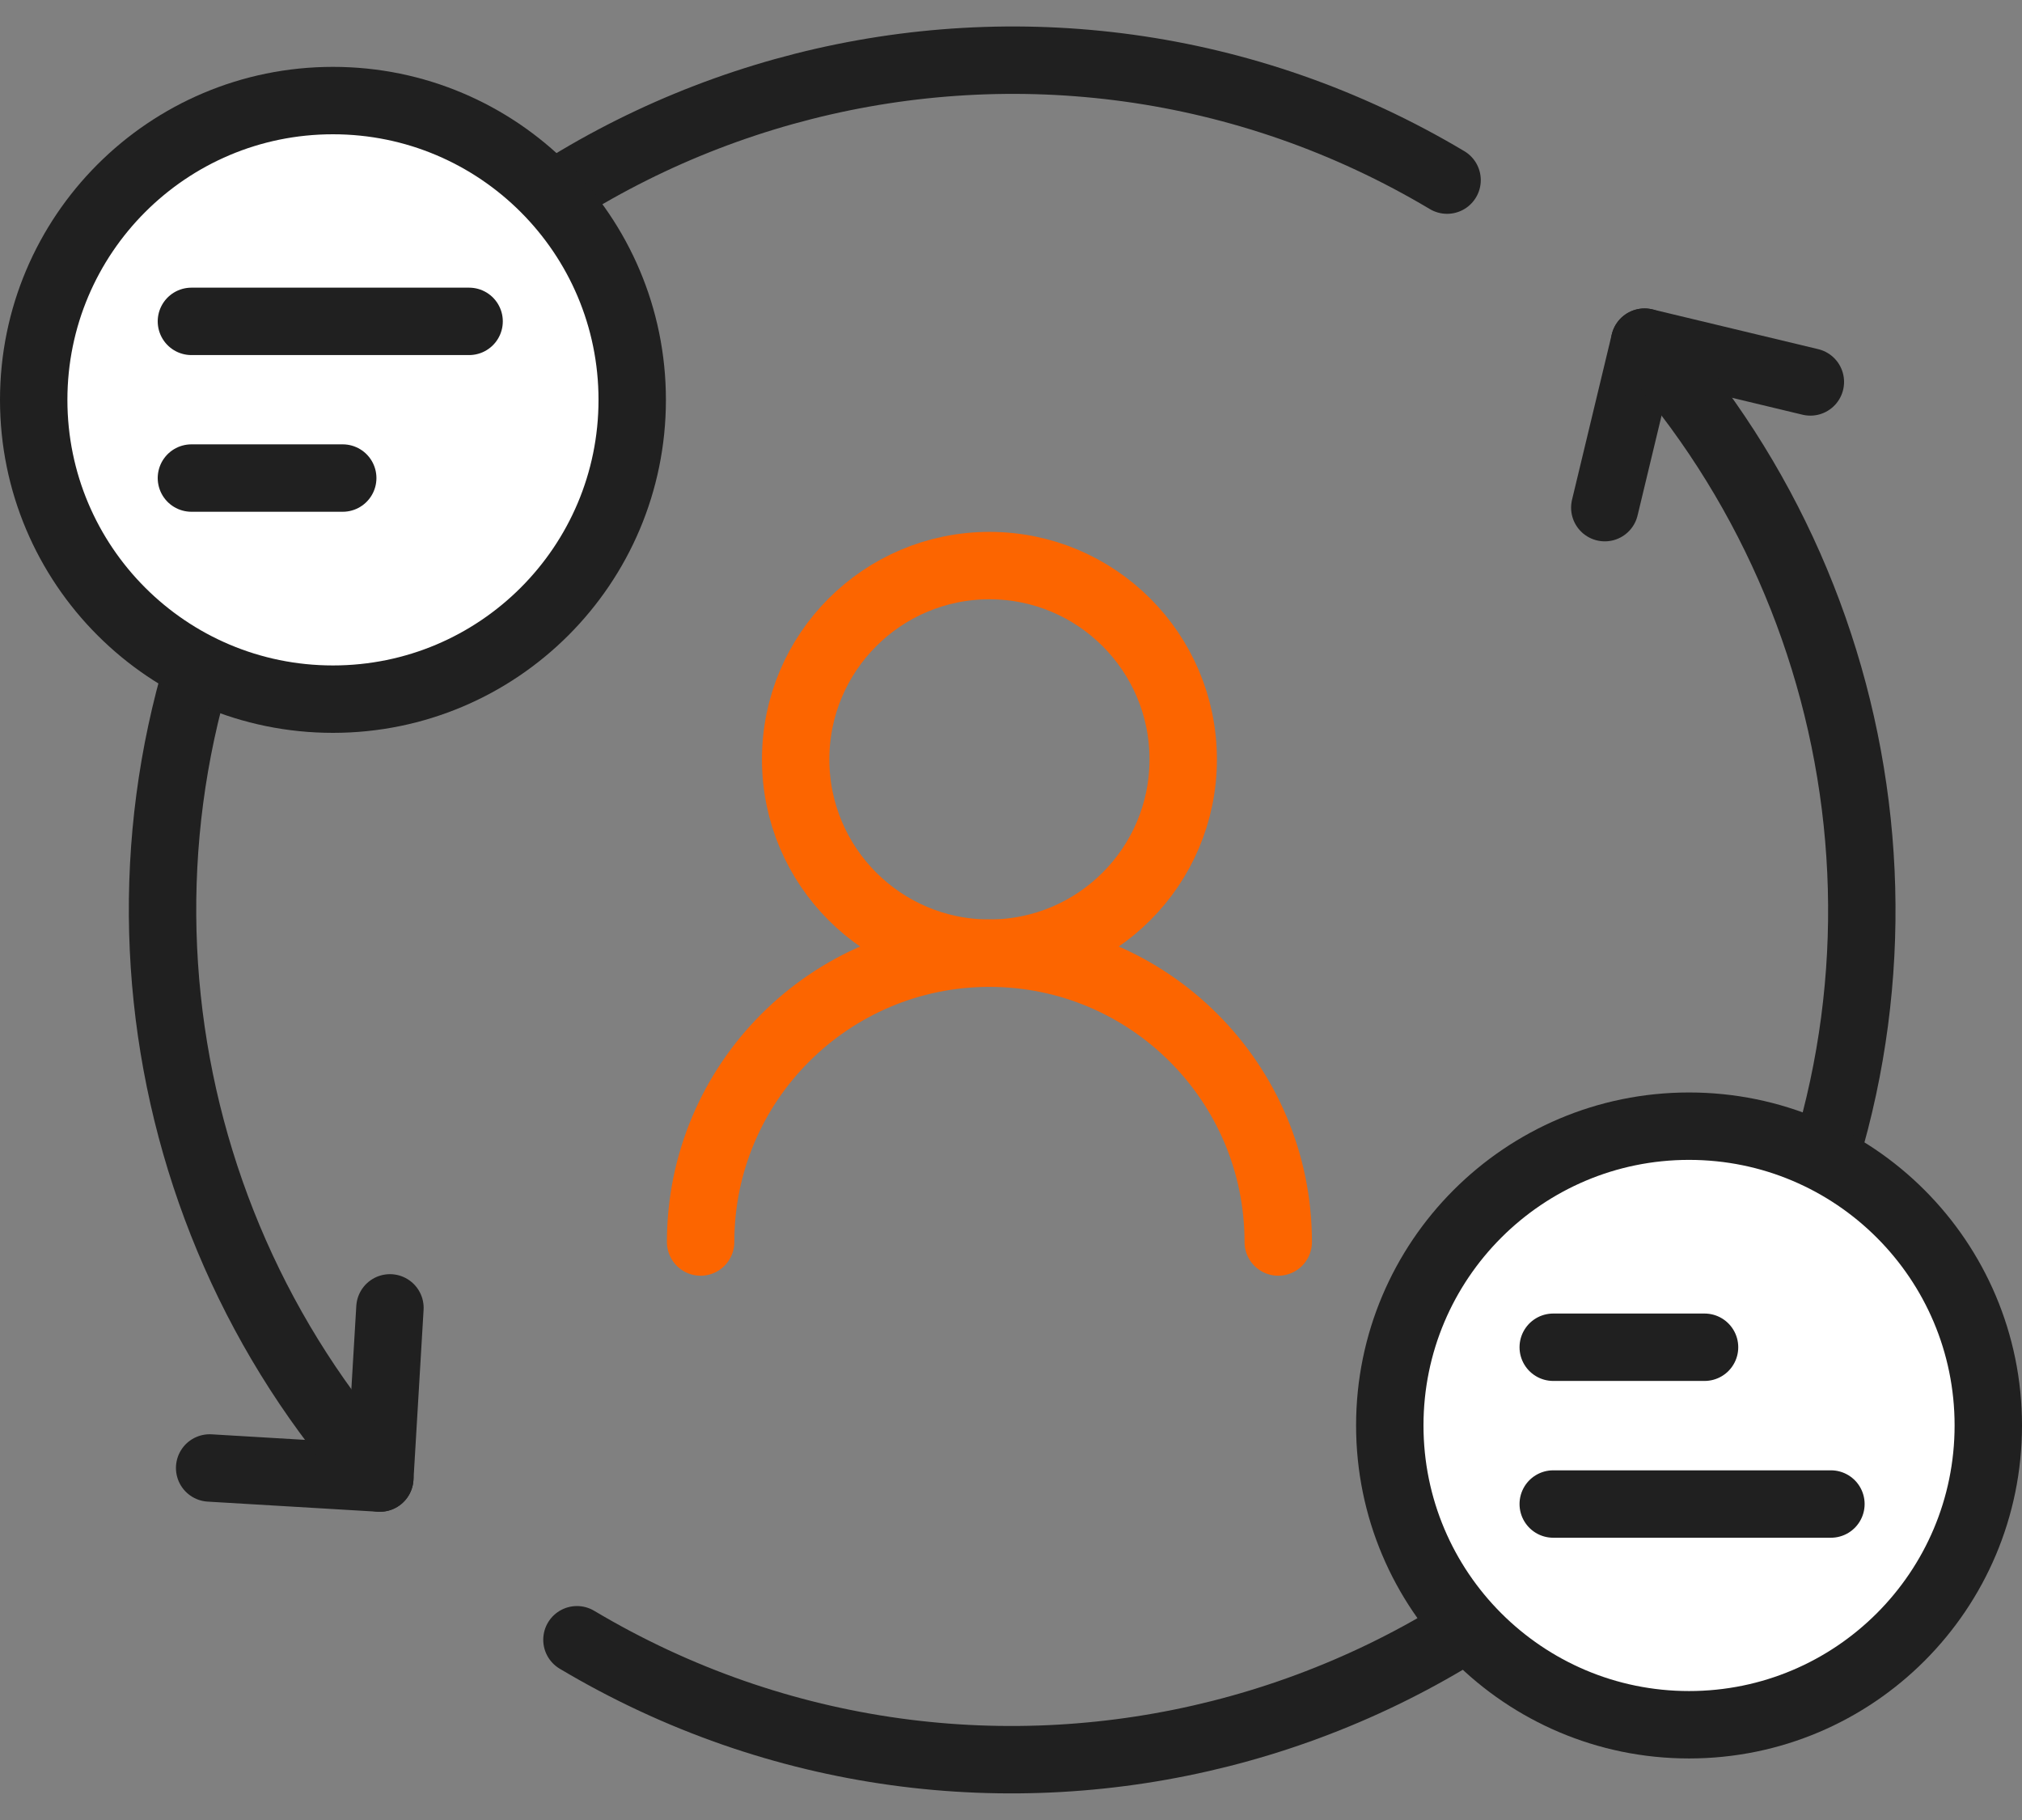 <svg width="60" height="54" viewBox="0 0 60 54" fill="none" xmlns="http://www.w3.org/2000/svg">
<rect x="0" y="0" width="60" height="54" fill="#808080" stroke="none"/>
<path d="M11.571 38.805L11.271 43.855L6.221 43.555" stroke="#202020" stroke-width="2" stroke-linecap="round" stroke-linejoin="round"/>
<path d="M53.72 11.332L48.8 10.152L47.62 15.062" stroke="#202020" stroke-width="2" stroke-linecap="round" stroke-linejoin="round"/>
<path d="M48.8 10.152C55.98 18.152 57.48 30.182 51.69 39.902C44.56 51.862 29.09 55.782 17.12 48.652" stroke="#202020" stroke-width="2" stroke-linecap="round" stroke-linejoin="round"/>
<path d="M11.27 43.854C4.09 35.854 2.59 23.824 8.38 14.104C15.5 2.134 30.98 -1.786 42.94 5.344" stroke="#202020" stroke-width="2" stroke-linecap="round" stroke-linejoin="round"/>
<path d="M29.36 28.281C32.536 28.281 35.11 25.707 35.11 22.531C35.11 19.356 32.536 16.781 29.36 16.781C26.185 16.781 23.61 19.356 23.61 22.531C23.61 25.707 26.185 28.281 29.36 28.281Z" stroke="#FC6500" stroke-width="2" stroke-linecap="round" stroke-linejoin="round"/>
<path d="M20.79 36.851C20.79 32.121 24.63 28.281 29.36 28.281C34.09 28.281 37.93 32.121 37.93 36.851" stroke="#FC6500" stroke-width="2" stroke-linecap="round" stroke-linejoin="round"/>
<path d="M9.88 20.744C14.784 20.744 18.76 16.769 18.76 11.864C18.76 6.96 14.784 2.984 9.88 2.984C4.976 2.984 1 6.96 1 11.864C1 16.769 4.976 20.744 9.88 20.744Z" fill="white" stroke="#202020" stroke-width="2" stroke-linecap="round" stroke-linejoin="round"/>
<path d="M5.68 9.535H13.92" stroke="#202020" stroke-width="2" stroke-linecap="round" stroke-linejoin="round"/>
<path d="M5.68 14.184H10.17" stroke="#202020" stroke-width="2" stroke-linecap="round" stroke-linejoin="round"/>
<path d="M50.12 51.174C55.025 51.174 59 47.198 59 42.294C59 37.39 55.025 33.414 50.12 33.414C45.216 33.414 41.24 37.39 41.24 42.294C41.24 47.198 45.216 51.174 50.12 51.174Z" fill="white" stroke="#202020" stroke-width="2" stroke-linecap="round" stroke-linejoin="round"/>
<path d="M54.33 44.625H46.09" stroke="#202020" stroke-width="2" stroke-linecap="round" stroke-linejoin="round"/>
<path d="M50.58 39.973H46.09" stroke="#202020" stroke-width="2" stroke-linecap="round" stroke-linejoin="round"/>
</svg>
